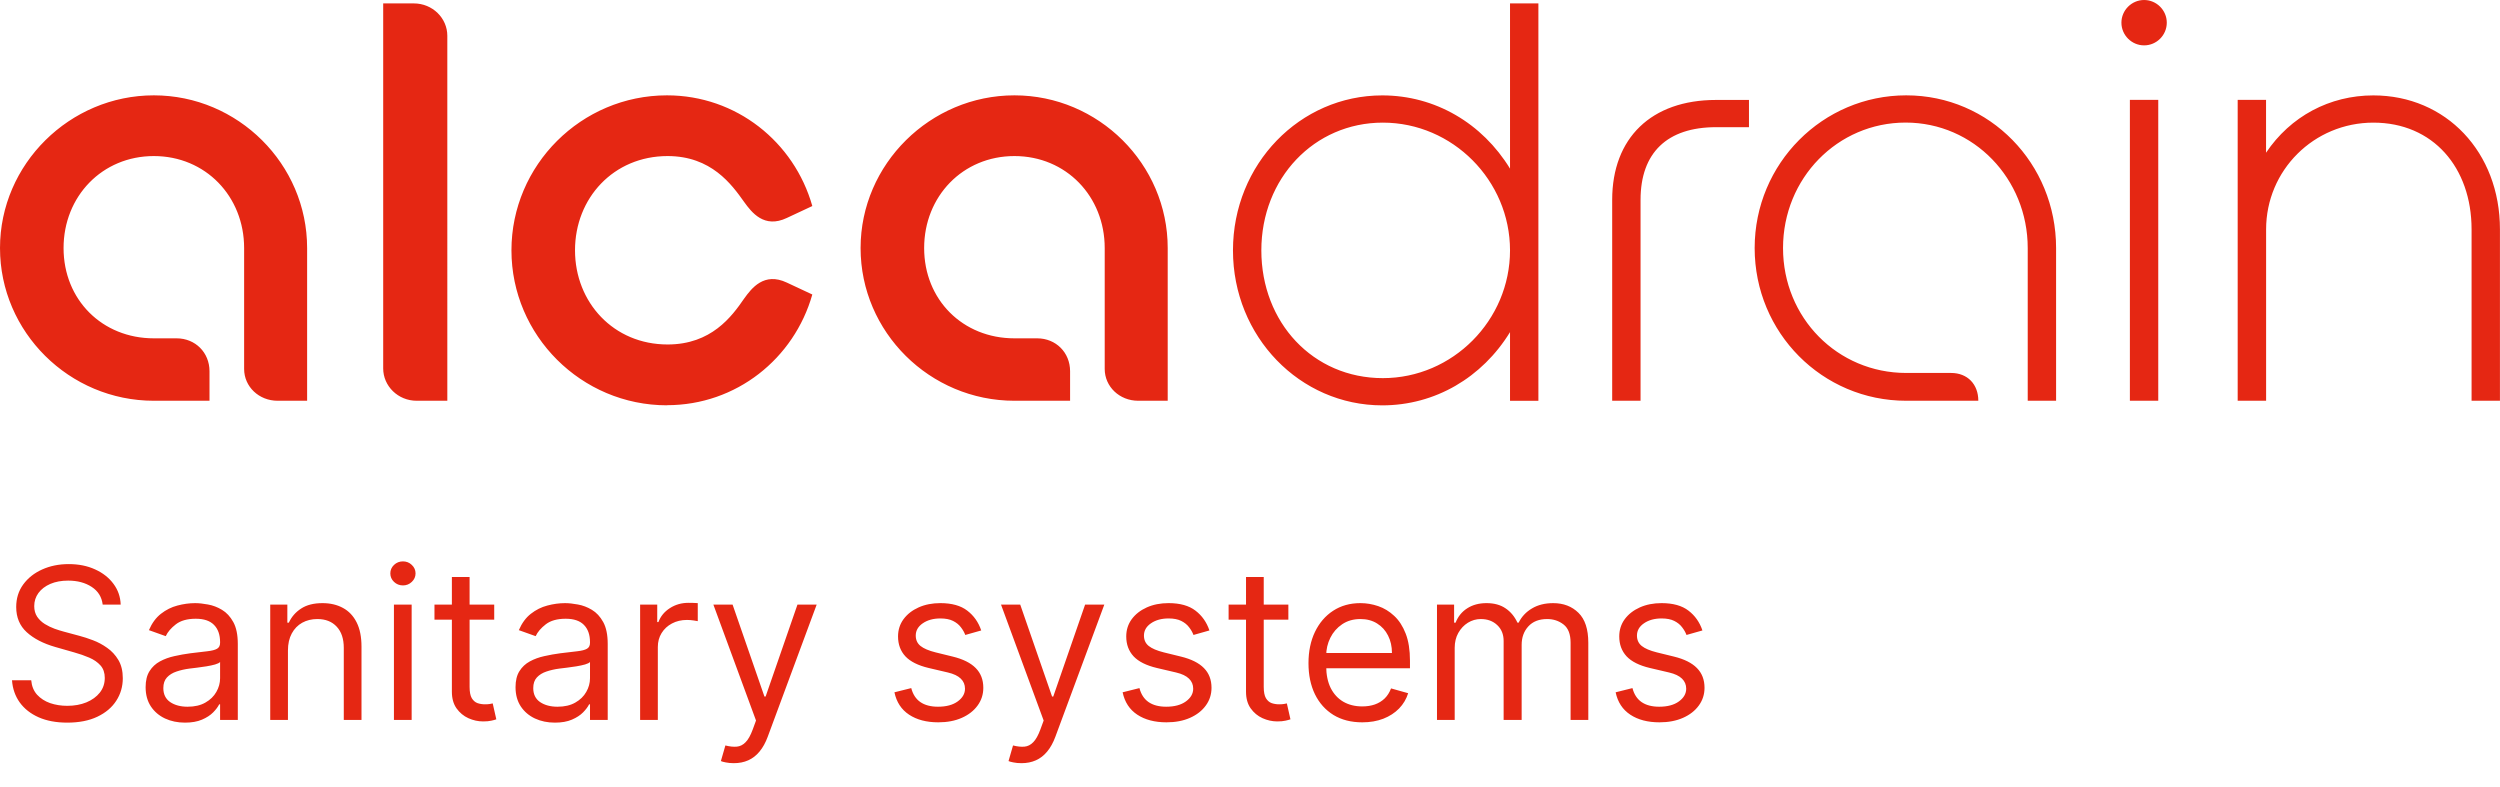 <?xml version="1.0" encoding="UTF-8" standalone="no"?>
<svg
   id="Vrstva_2"
   viewBox="0 0 439.73 138.51"
   version="1.1"
   sodipodi:docname="alcadrain_text_en.svg"
   inkscape:version="1.1.1 (3bf5ae0d25, 2021-09-20)"
   xmlns:inkscape="http://www.inkscape.org/namespaces/inkscape"
   xmlns:sodipodi="http://sodipodi.sourceforge.net/DTD/sodipodi-0.dtd"
   xmlns="http://www.w3.org/2000/svg"
   xmlns:svg="http://www.w3.org/2000/svg">
  <sodipodi:namedview
     id="namedview22"
     pagecolor="#ffffff"
     bordercolor="#666666"
     borderopacity="1.0"
     inkscape:pageshadow="2"
     inkscape:pageopacity="0.0"
     inkscape:pagecheckerboard="0"
     showgrid="false"
     inkscape:zoom="1.6623837"
     inkscape:cx="171.13979"
     inkscape:cy="55.64299"
     inkscape:window-width="1920"
     inkscape:window-height="1017"
     inkscape:window-x="-8"
     inkscape:window-y="-8"
     inkscape:window-maximized="1"
     inkscape:current-layer="Vrstva_1-2" />
  <defs
     id="defs4">
    <style
       id="style2">.cls-1{font-family:Inter-Regular, Inter;font-size:37.18px;font-variation-settings:'wght' 400, 'slnt' 0;}.cls-1,.cls-2{fill:#e52713;}.cls-3{letter-spacing:0em;}.cls-4{letter-spacing:.02em;}</style>
  </defs>
  <g
     id="Vrstva_1-2">
    <g
       aria-label="Sanitary systems"
       transform="translate(0,126.63)"
       id="text18"
       class="cls-1"
       style="font-size:37.18px;font-family:Inter-Regular, Inter;font-variation-settings:'slnt' 0, 'wght' 400;fill:#e52713">
      <path
         id="path6543"
         d="m 299.441,-15.738 -2.799,0.792 q -0.264,-0.7 -0.779,-1.36 -0.502,-0.673 -1.373,-1.109 -0.871,-0.436 -2.231,-0.436 -1.862,0 -3.103,0.858 -1.228,0.845 -1.228,2.152 0,1.162 0.845,1.835 0.845,0.673 2.641,1.122 l 3.01,0.739 q 2.72,0.66 4.053,2.02 1.334,1.347 1.334,3.472 0,1.743 -1.003,3.116 -0.99,1.373 -2.773,2.165 Q 294.252,0.422 291.889,0.422 q -3.103,0 -5.136,-1.347 -2.033,-1.347 -2.575,-3.935 l 2.958,-0.739 q 0.422,1.637 1.598,2.456 1.188,0.819 3.103,0.819 2.179,0 3.459,-0.924 1.294,-0.937 1.294,-2.245 0,-1.056 -0.739,-1.769 -0.739,-0.726 -2.271,-1.083 l -3.38,-0.792 q -2.786,-0.66 -4.093,-2.046 -1.294,-1.4 -1.294,-3.499 0,-1.716 0.964,-3.037 0.977,-1.32 2.654,-2.073 1.69,-0.753 3.829,-0.753 3.01,0 4.727,1.32 1.73,1.32 2.456,3.486 z M 252.755,0 v -20.28 h 3.01 v 3.169 h 0.264 q 0.634,-1.624 2.046,-2.522 1.413,-0.911 3.393,-0.911 2.007,0 3.34,0.911 1.347,0.898 2.099,2.522 h 0.211 q 0.779,-1.571 2.337,-2.495 1.558,-0.937 3.736,-0.937 2.72,0 4.449,1.703 1.73,1.69 1.73,5.268 V 0 h -3.116 v -13.573 q 0,-2.245 -1.228,-3.208 -1.228,-0.964 -2.891,-0.964 -2.139,0 -3.314,1.294 -1.175,1.281 -1.175,3.248 V 0 h -3.169 v -13.89 q 0,-1.73 -1.122,-2.786 -1.122,-1.069 -2.891,-1.069 -1.215,0 -2.271,0.647 -1.043,0.647 -1.69,1.796 -0.634,1.135 -0.634,2.627 V 0 Z m -13.15,0.422 q -2.931,0 -5.057,-1.294 -2.112,-1.307 -3.261,-3.644 -1.135,-2.35 -1.135,-5.466 0,-3.116 1.135,-5.493 1.149,-2.39 3.195,-3.723 2.06,-1.347 4.806,-1.347 1.584,0 3.129,0.528 1.545,0.528 2.812,1.716 1.268,1.175 2.02,3.116 0.753,1.941 0.753,4.78 v 1.32 h -15.633 v -2.693 h 12.464 q 0,-1.716 -0.687,-3.063 -0.673,-1.347 -1.928,-2.126 -1.241,-0.779 -2.931,-0.779 -1.862,0 -3.222,0.924 -1.347,0.911 -2.073,2.377 -0.726,1.466 -0.726,3.142 v 1.796 q 0,2.297 0.792,3.895 0.805,1.584 2.231,2.416 1.426,0.819 3.314,0.819 1.228,0 2.218,-0.343 1.003,-0.356 1.73,-1.056 0.726,-0.713 1.122,-1.769 l 3.01,0.845 q -0.475,1.532 -1.598,2.693 -1.122,1.149 -2.773,1.796 -1.65,0.634 -3.71,0.634 z M 226.612,-20.28 v 2.641 H 216.102 V -20.28 Z m -7.447,-4.859 h 3.116 v 19.329 q 0,1.32 0.383,1.98 0.396,0.647 1.003,0.871 0.621,0.211 1.307,0.211 0.515,0 0.845,-0.053 0.33,-0.066 0.528,-0.106 l 0.634,2.799 q -0.317,0.119 -0.885,0.238 -0.568,0.132 -1.439,0.132 -1.32,0 -2.588,-0.568 -1.254,-0.568 -2.086,-1.73 -0.819,-1.162 -0.819,-2.931 z m -6.441,9.401 -2.799,0.792 q -0.264,-0.7 -0.779,-1.36 -0.502,-0.673 -1.373,-1.109 -0.871,-0.436 -2.231,-0.436 -1.862,0 -3.103,0.858 -1.228,0.845 -1.228,2.152 0,1.162 0.845,1.835 0.845,0.673 2.641,1.122 l 3.01,0.739 q 2.72,0.66 4.053,2.02 1.334,1.347 1.334,3.472 0,1.743 -1.003,3.116 -0.99,1.373 -2.773,2.165 -1.782,0.792 -4.146,0.792 -3.103,0 -5.136,-1.347 -2.033,-1.347 -2.575,-3.935 l 2.958,-0.739 q 0.422,1.637 1.598,2.456 1.188,0.819 3.103,0.819 2.179,0 3.459,-0.924 1.294,-0.937 1.294,-2.245 0,-1.056 -0.739,-1.769 -0.739,-0.726 -2.271,-1.083 l -3.38,-0.792 q -2.786,-0.66 -4.093,-2.046 -1.294,-1.4 -1.294,-3.499 0,-1.716 0.964,-3.037 0.977,-1.32 2.654,-2.073 1.69,-0.753 3.829,-0.753 3.01,0 4.727,1.32 1.73,1.32 2.456,3.486 z M 179.663,7.605 q -0.792,0 -1.413,-0.132 -0.621,-0.119 -0.858,-0.238 l 0.792,-2.746 q 1.135,0.29 2.007,0.211 0.871,-0.079 1.545,-0.779 Q 182.422,3.235 182.99,1.69 L 183.571,0.106 176.072,-20.28 h 3.38 l 5.598,16.161 h 0.211 L 190.859,-20.28 h 3.38 l -8.608,23.238 q -0.581,1.571 -1.439,2.601 -0.858,1.043 -1.994,1.545 -1.122,0.502 -2.535,0.502 z m -7.077,-23.343 -2.799,0.792 q -0.264,-0.7 -0.779,-1.36 -0.502,-0.673 -1.373,-1.109 -0.871,-0.436 -2.231,-0.436 -1.862,0 -3.103,0.858 -1.228,0.845 -1.228,2.152 0,1.162 0.845,1.835 0.845,0.673 2.641,1.122 l 3.01,0.739 q 2.72,0.66 4.053,2.02 1.334,1.347 1.334,3.472 0,1.743 -1.003,3.116 -0.99,1.373 -2.773,2.165 -1.782,0.792 -4.146,0.792 -3.103,0 -5.136,-1.347 -2.033,-1.347 -2.575,-3.935 l 2.958,-0.739 q 0.422,1.637 1.598,2.456 1.188,0.819 3.103,0.819 2.179,0 3.459,-0.924 1.294,-0.937 1.294,-2.245 0,-1.056 -0.739,-1.769 -0.739,-0.726 -2.271,-1.083 l -3.38,-0.792 q -2.786,-0.66 -4.093,-2.046 -1.294,-1.4 -1.294,-3.499 0,-1.716 0.964,-3.037 0.977,-1.32 2.654,-2.073 1.69,-0.753 3.829,-0.753 3.01,0 4.727,1.32 1.73,1.32 2.456,3.486 z M 129.069,7.605 q -0.792,0 -1.413,-0.132 -0.621,-0.119 -0.858,-0.238 L 127.59,4.489 q 1.135,0.29 2.007,0.211 0.871,-0.079 1.545,-0.779 Q 131.828,3.235 132.396,1.69 L 132.977,0.106 125.478,-20.28 h 3.38 l 5.598,16.161 h 0.211 L 140.265,-20.28 h 3.38 l -8.608,23.238 q -0.581,1.571 -1.439,2.601 -0.858,1.043 -1.994,1.545 -1.122,0.502 -2.535,0.502 z M 112.592,0 v -20.28 h 3.01 v 3.063 h 0.211 q 0.555,-1.505 2.007,-2.443 1.452,-0.937 3.274,-0.937 0.343,0 0.858,0.013 0.515,0.013 0.779,0.04 v 3.169 q -0.158,-0.04 -0.726,-0.119 -0.555,-0.092 -1.175,-0.092 -1.479,0 -2.641,0.621 -1.149,0.607 -1.822,1.69 -0.66,1.069 -0.66,2.443 V 0 Z M 97.597,0.475 q -1.928,0 -3.499,-0.726 -1.571,-0.739 -2.495,-2.126 -0.924,-1.4 -0.924,-3.38 0,-1.743 0.687,-2.825 0.687,-1.096 1.835,-1.716 1.149,-0.621 2.535,-0.924 1.4,-0.317 2.812,-0.502 1.848,-0.238 2.997,-0.356 1.162,-0.132 1.69,-0.436 0.541,-0.304 0.541,-1.056 v -0.106 q 0,-1.954 -1.069,-3.037 -1.056,-1.083 -3.208,-1.083 -2.231,0 -3.499,0.977 -1.268,0.977 -1.782,2.086 l -2.958,-1.056 q 0.792,-1.848 2.112,-2.878 1.334,-1.043 2.905,-1.452 1.584,-0.422 3.116,-0.422 0.977,0 2.245,0.238 1.281,0.224 2.469,0.937 1.201,0.713 1.994,2.152 0.792,1.439 0.792,3.855 V 0 h -3.116 v -2.746 h -0.158 q -0.317,0.66 -1.056,1.413 -0.739,0.753 -1.967,1.281 -1.228,0.528 -2.997,0.528 z M 98.073,-2.324 q 1.848,0 3.116,-0.726 1.281,-0.726 1.928,-1.875 0.66,-1.149 0.66,-2.416 v -2.852 q -0.198,0.238 -0.871,0.436 -0.66,0.185 -1.532,0.33 -0.858,0.132 -1.677,0.238 -0.805,0.092 -1.307,0.158 -1.215,0.158 -2.271,0.515 -1.043,0.343 -1.69,1.043 -0.634,0.687 -0.634,1.875 0,1.624 1.201,2.456 1.215,0.819 3.076,0.819 z M 86.929,-20.28 v 2.641 H 76.42 V -20.28 Z m -7.447,-4.859 h 3.116 v 19.329 q 0,1.32 0.383,1.98 0.396,0.647 1.003,0.871 0.621,0.211 1.307,0.211 0.515,0 0.845,-0.053 0.33,-0.066 0.528,-0.106 l 0.634,2.799 Q 86.982,0.013 86.414,0.132 85.847,0.264 84.975,0.264 q -1.32,0 -2.588,-0.568 -1.254,-0.568 -2.086,-1.73 -0.819,-1.162 -0.819,-2.931 z M 69.29,0 v -20.28 h 3.116 V 0 Z m 1.584,-23.66 q -0.911,0 -1.571,-0.621 -0.647,-0.621 -0.647,-1.492 0,-0.871 0.647,-1.492 0.66,-0.621 1.571,-0.621 0.911,0 1.558,0.621 0.66,0.621 0.66,1.492 0,0.871 -0.66,1.492 Q 71.785,-23.66 70.874,-23.66 Z M 50.647,-12.2 V 0 h -3.116 v -20.28 h 3.01 v 3.169 h 0.264 q 0.713,-1.545 2.165,-2.482 1.452,-0.951 3.75,-0.951 2.06,0 3.604,0.845 1.545,0.832 2.403,2.535 0.858,1.69 0.858,4.278 V 0 h -3.116 v -12.675 q 0,-2.39 -1.241,-3.723 -1.241,-1.347 -3.406,-1.347 -1.492,0 -2.667,0.647 -1.162,0.647 -1.835,1.888 -0.673,1.241 -0.673,3.01 z M 32.532,0.475 q -1.928,0 -3.499,-0.726 -1.571,-0.739 -2.495,-2.126 -0.924,-1.4 -0.924,-3.38 0,-1.743 0.687,-2.825 0.687,-1.096 1.835,-1.716 1.149,-0.621 2.535,-0.924 1.4,-0.317 2.812,-0.502 1.848,-0.238 2.997,-0.356 1.162,-0.132 1.69,-0.436 0.541,-0.304 0.541,-1.056 v -0.106 q 0,-1.954 -1.069,-3.037 -1.056,-1.083 -3.208,-1.083 -2.231,0 -3.499,0.977 -1.268,0.977 -1.782,2.086 l -2.958,-1.056 q 0.792,-1.848 2.112,-2.878 1.334,-1.043 2.905,-1.452 1.584,-0.422 3.116,-0.422 0.977,0 2.245,0.238 1.281,0.224 2.469,0.937 1.201,0.713 1.994,2.152 0.792,1.439 0.792,3.855 V 0 h -3.116 v -2.746 h -0.158 q -0.317,0.66 -1.056,1.413 -0.739,0.753 -1.967,1.281 -1.228,0.528 -2.997,0.528 z M 33.008,-2.324 q 1.848,0 3.116,-0.726 1.281,-0.726 1.928,-1.875 0.66,-1.149 0.66,-2.416 v -2.852 q -0.198,0.238 -0.871,0.436 -0.66,0.185 -1.532,0.33 -0.858,0.132 -1.677,0.238 -0.805,0.092 -1.307,0.158 -1.215,0.158 -2.271,0.515 -1.043,0.343 -1.69,1.043 -0.634,0.687 -0.634,1.875 0,1.624 1.201,2.456 1.215,0.819 3.076,0.819 z M 18.062,-20.28 q -0.238,-2.007 -1.928,-3.116 -1.69,-1.109 -4.146,-1.109 -1.796,0 -3.142,0.581 -1.334,0.581 -2.086,1.598 -0.739,1.017 -0.739,2.311 0,1.083 0.515,1.862 0.528,0.766 1.347,1.281 0.819,0.502 1.716,0.832 0.898,0.317 1.65,0.515 l 2.746,0.739 q 1.056,0.277 2.35,0.766 1.307,0.489 2.495,1.334 1.201,0.832 1.98,2.139 0.779,1.307 0.779,3.208 0,2.192 -1.149,3.961 -1.135,1.769 -3.327,2.812 Q 14.946,0.475 11.83,0.475 q -2.905,0 -5.03,-0.937 Q 4.687,-1.4 3.472,-3.076 2.271,-4.753 2.112,-6.971 h 3.38 q 0.132,1.532 1.03,2.535 0.911,0.99 2.297,1.479 1.4,0.475 3.01,0.475 1.875,0 3.367,-0.607 1.492,-0.621 2.363,-1.716 0.871,-1.109 0.871,-2.588 0,-1.347 -0.753,-2.192 -0.753,-0.845 -1.98,-1.373 -1.228,-0.528 -2.654,-0.924 l -3.327,-0.951 q -3.169,-0.911 -5.017,-2.601 -1.848,-1.69 -1.848,-4.423 0,-2.271 1.228,-3.961 1.241,-1.703 3.327,-2.641 2.099,-0.951 4.687,-0.951 2.614,0 4.647,0.937 2.033,0.924 3.222,2.535 1.201,1.611 1.268,3.657 z M 393.6,-56.14 h 4.99 v -30.15 c 0,-10.38 8.39,-18.77 18.87,-18.77 10.48,0 17.27,7.89 17.27,18.77 v 30.15 h 4.99 v -30.15 c 0,-13.58 -9.49,-23.56 -22.27,-23.56 -7.69,0 -14.58,3.69 -18.87,10.08 v -9.29 h -4.99 v 52.92 z m -16.47,-62.51 c 2.2,0 3.99,-1.8 3.99,-3.99 0,-2.19 -1.8,-3.99 -3.99,-3.99 -2.19,0 -3.99,1.8 -3.99,3.99 0,2.19 1.8,3.99 3.99,3.99 m -2.5,62.51 h 4.99 v -52.92 h -4.99 z m -26.66,0 c 0,-2.9 -1.9,-4.89 -4.79,-4.89 h -7.89 c -12.08,0 -21.67,-9.69 -21.67,-21.97 0,-12.28 9.59,-22.07 21.57,-22.07 11.98,0 21.47,9.89 21.47,22.07 v 26.86 h 4.99 V -83 c 0,-14.88 -11.68,-26.86 -26.36,-26.86 -14.68,0 -26.66,11.98 -26.66,26.86 0,14.88 11.88,26.86 26.66,26.86 z m -64.4,-35.35 v 35.35 h 4.99 v -35.34 c 0,-8.29 4.69,-12.78 13.28,-12.78 h 5.79 v -4.79 h -5.79 c -11.38,0 -18.27,6.69 -18.27,17.57 m -40.34,-13.58 c 12.28,0 22.37,10.18 22.37,22.47 0,12.29 -10.08,22.47 -22.37,22.47 -12.29,0 -21.37,-9.79 -21.37,-22.47 0,-12.68 9.29,-22.47 21.37,-22.47 m 27.36,48.93 v -69.9 h -4.99 v 29.06 c -4.89,-7.99 -13.18,-12.88 -22.47,-12.88 -14.48,0 -26.26,12.08 -26.26,27.26 0,15.18 11.78,27.26 26.26,27.26 9.29,0 17.57,-4.89 22.47,-12.88 v 12.08 z M 78.68,-120.34 c 0,-3.1 -2.6,-5.69 -5.89,-5.69 H 67.4 v 64.2 c 0,3.1 2.6,5.69 5.89,5.69 h 5.39 z m 99.75,53.22 c -9.09,0 -15.88,-6.79 -15.88,-15.88 0,-9.09 6.79,-16.18 15.88,-16.18 9.09,0 15.88,7.09 15.88,16.18 v 21.27 c 0,3.1 2.6,5.59 5.89,5.59 h 5.19 V -83 c 0,-14.78 -12.18,-26.86 -26.96,-26.86 -14.78,0 -27.06,12.08 -27.06,26.86 0,14.78 12.18,26.86 27.06,26.86 h 9.79 v -5.19 c 0,-3.3 -2.5,-5.79 -5.79,-5.79 h -3.99 z m -61.11,11.78 c -15.08,0 -27.36,-12.28 -27.36,-27.26 0,-14.98 12.28,-27.26 27.36,-27.26 12.18,0 22.37,8.19 25.56,19.47 l -4.49,2.1 c -3.99,1.9 -6.19,-1 -7.49,-2.8 -2.2,-3.1 -5.79,-8.09 -13.48,-8.09 -9.49,0 -16.28,7.39 -16.28,16.57 0,9.18 6.79,16.57 16.28,16.57 7.69,0 11.28,-4.89 13.48,-8.09 1.3,-1.8 3.49,-4.69 7.49,-2.8 l 4.49,2.1 c -3.2,11.28 -13.38,19.47 -25.56,19.47 M 27.06,-67.12 c -9.09,0 -15.88,-6.79 -15.88,-15.88 0,-9.09 6.79,-16.18 15.88,-16.18 9.09,0 15.88,7.09 15.88,16.18 v 21.27 c 0,3.1 2.6,5.59 5.89,5.59 h 5.19 V -83 c 0,-14.78 -12.18,-26.86 -26.96,-26.86 C 12.28,-109.86 0,-97.77 0,-83 c 0,14.77 12.18,26.86 27.06,26.86 h 9.79 v -5.19 c 0,-3.3 -2.5,-5.79 -5.79,-5.79 h -3.99 z" />
    </g>
  </g>
</svg>
